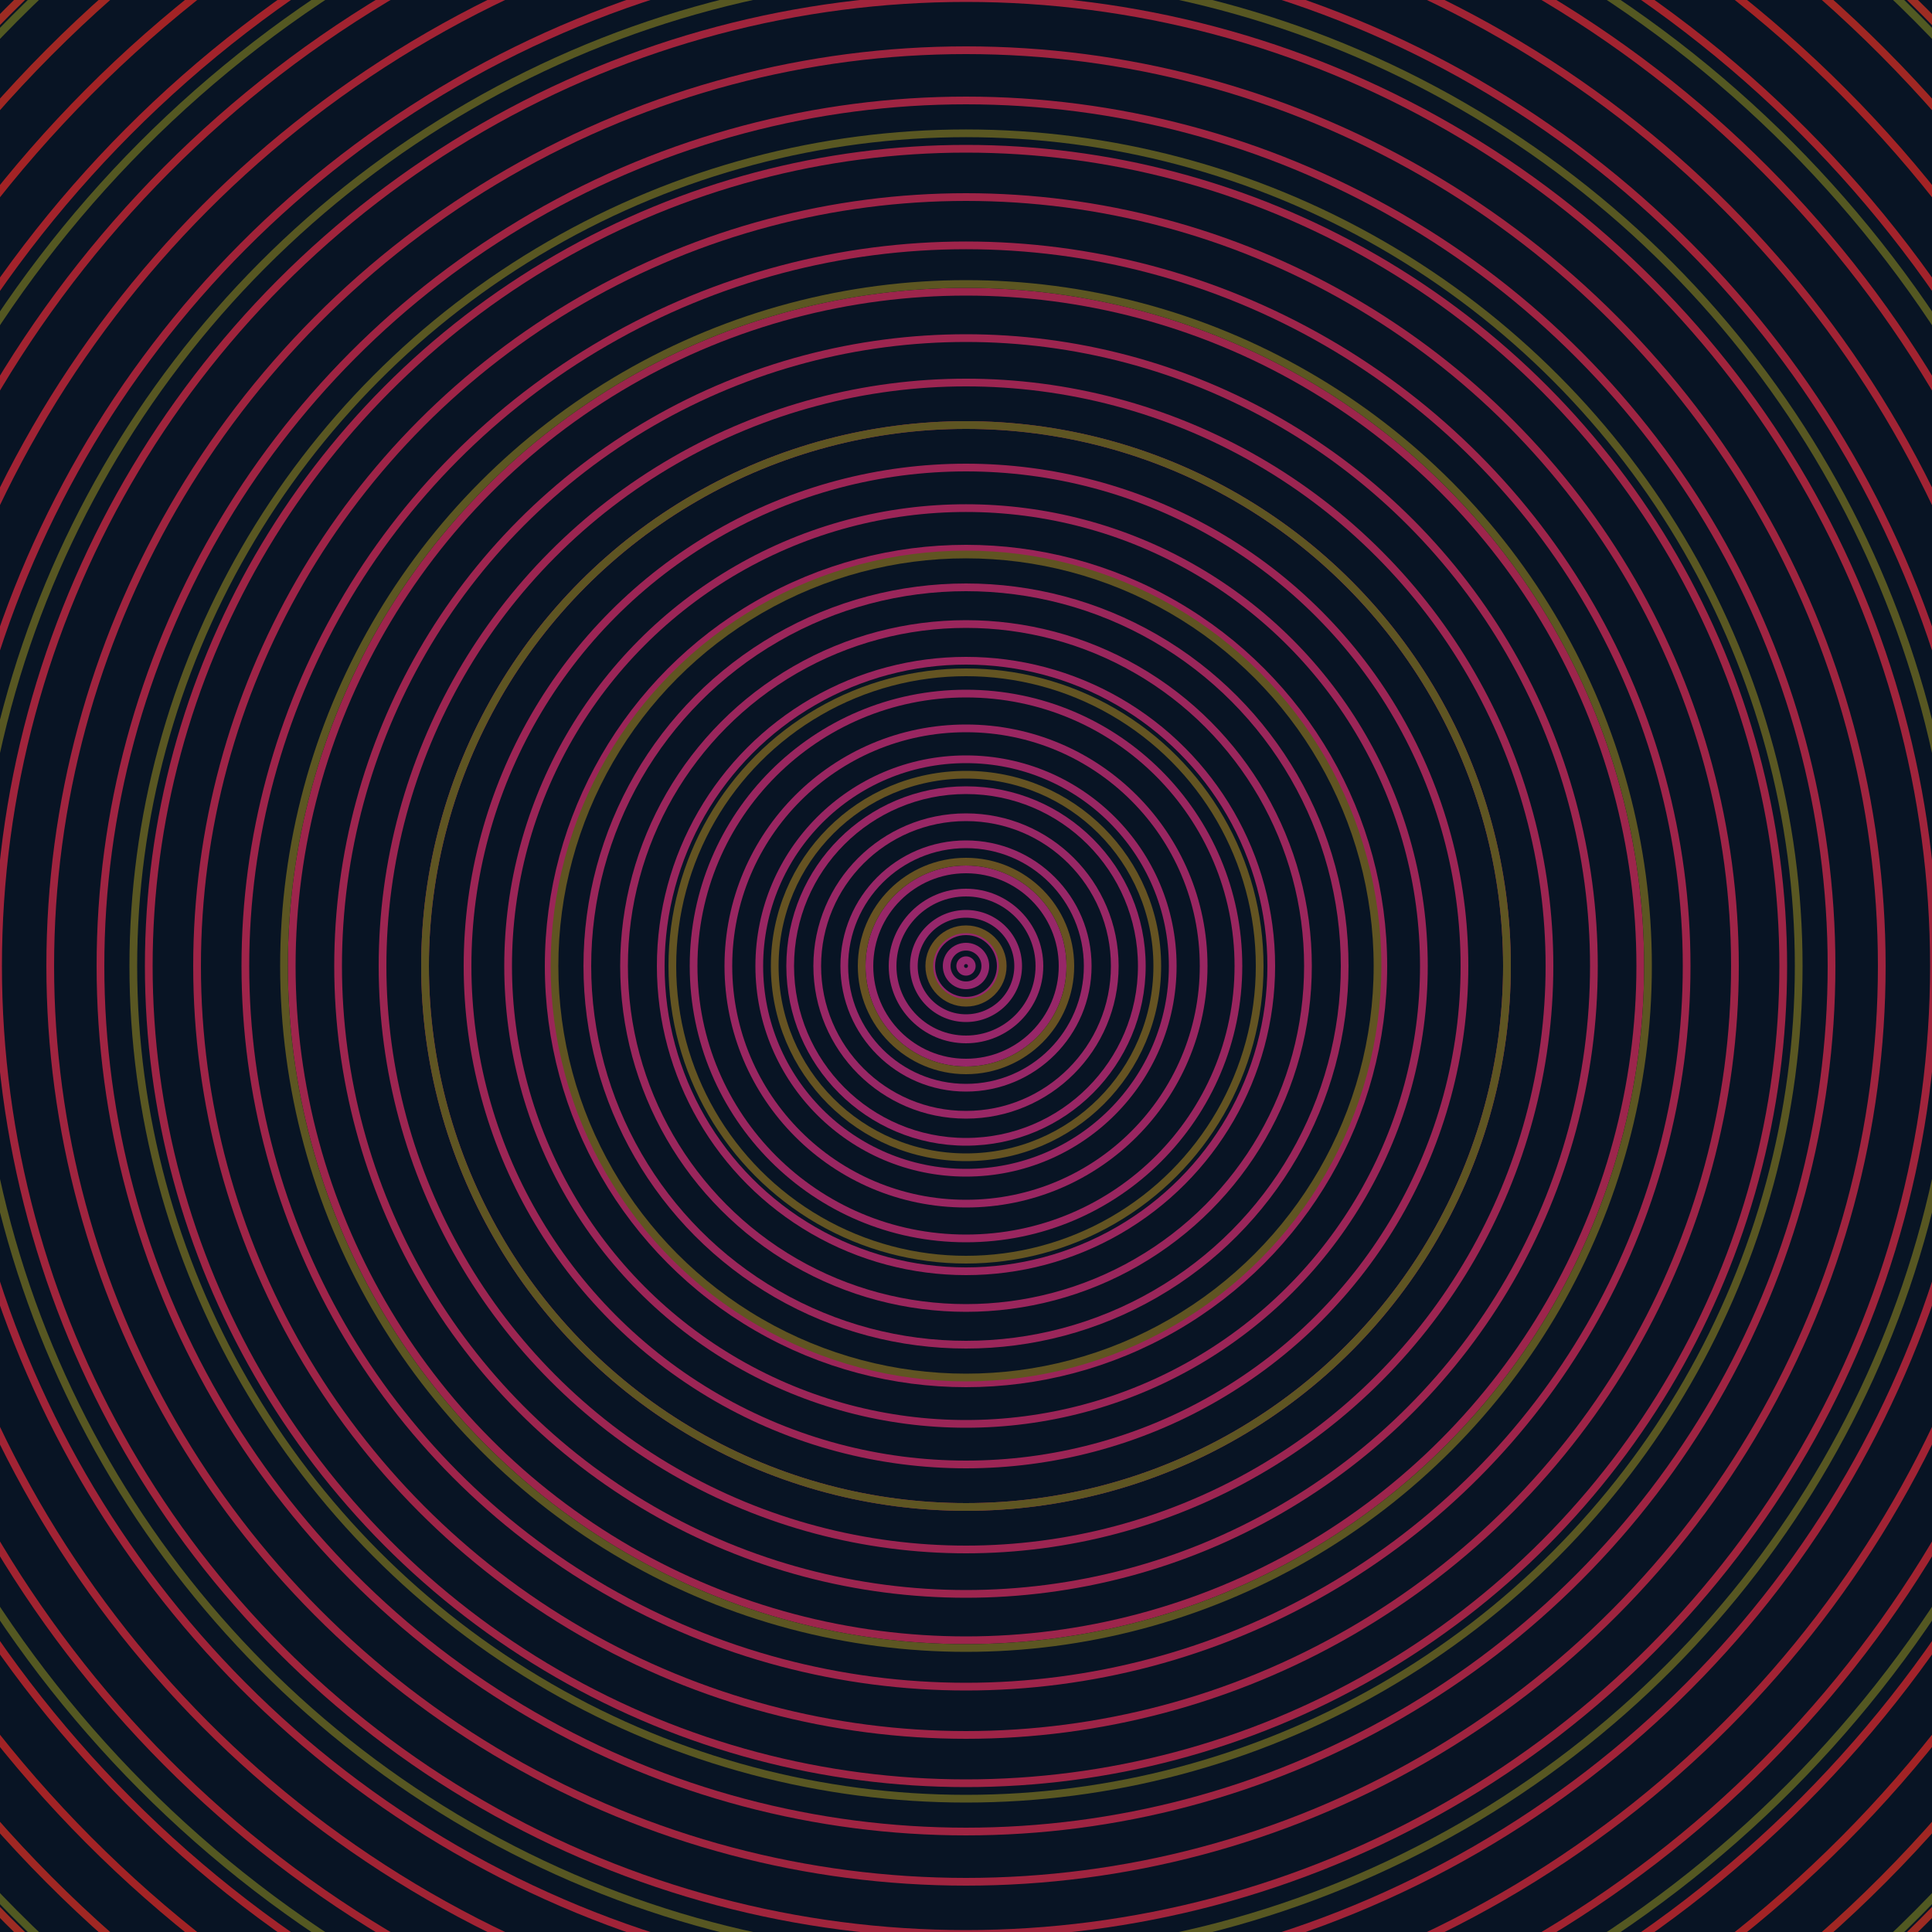 <svg xmlns="http://www.w3.org/2000/svg" xmlns:xlink="http://www.w3.org/1999/xlink" version="1.1" viewBox="-0 -0 1 1" width="500" height="500"><rect x="0" y="0" width="1" height="1" fill="#081424"></rect><rect x="0" y="0" width="1" height="1" fill="#081424"></rect><g><g><circle cx="0.5" cy="0.5" r="0.003" stroke="#95276f" fill="none" stroke-width="0.004"><animate data-id="a0" attributeName="stroke" begin="indefinate" dur="0.1s" from="#00cb6f" to="#95276f"></animate></circle><circle cx="0.5" cy="0.5" r="0.01" stroke="#95276d" fill="none" stroke-width="0.004"><animate data-id="a1" attributeName="stroke" begin="indefinate" dur="0.1s" from="#00cb6f" to="#95276f"></animate></circle><circle cx="0.5" cy="0.5" r="0.018" stroke="#96276c" fill="none" stroke-width="0.004"><animate data-id="a2" attributeName="stroke" begin="indefinate" dur="0.1s" from="#00cb6f" to="#95276f"></animate></circle><circle cx="0.5" cy="0.5" r="0.027" stroke="#96276b" fill="none" stroke-width="0.004"><animate data-id="a3" attributeName="stroke" begin="indefinate" dur="0.1s" from="#00cb6f" to="#95276f"></animate></circle><circle cx="0.5" cy="0.5" r="0.038" stroke="#972769" fill="none" stroke-width="0.004"><animate data-id="a4" attributeName="stroke" begin="indefinate" dur="0.1s" from="#00cb6f" to="#95276f"></animate></circle><circle cx="0.5" cy="0.5" r="0.05" stroke="#972768" fill="none" stroke-width="0.004"><animate data-id="a5" attributeName="stroke" begin="indefinate" dur="0.1s" from="#00cb6f" to="#95276f"></animate></circle><circle cx="0.5" cy="0.5" r="0.063" stroke="#972767" fill="none" stroke-width="0.004"><animate data-id="a6" attributeName="stroke" begin="indefinate" dur="0.1s" from="#00cb6f" to="#95276f"></animate></circle><circle cx="0.5" cy="0.5" r="0.077" stroke="#982765" fill="none" stroke-width="0.004"><animate data-id="a7" attributeName="stroke" begin="indefinate" dur="0.1s" from="#00cb6f" to="#95276f"></animate></circle><circle cx="0.5" cy="0.5" r="0.091" stroke="#982664" fill="none" stroke-width="0.004"><animate data-id="a8" attributeName="stroke" begin="indefinate" dur="0.1s" from="#00cb6f" to="#95276f"></animate></circle><circle cx="0.5" cy="0.5" r="0.107" stroke="#982662" fill="none" stroke-width="0.004"><animate data-id="a9" attributeName="stroke" begin="indefinate" dur="0.1s" from="#00cb6f" to="#95276f"></animate></circle><circle cx="0.5" cy="0.5" r="0.123" stroke="#992661" fill="none" stroke-width="0.004"><animate data-id="a10" attributeName="stroke" begin="indefinate" dur="0.1s" from="#00cb6f" to="#95276f"></animate></circle><circle cx="0.5" cy="0.5" r="0.141" stroke="#99265f" fill="none" stroke-width="0.004"><animate data-id="a11" attributeName="stroke" begin="indefinate" dur="0.1s" from="#00cb6f" to="#95276f"></animate></circle><circle cx="0.5" cy="0.5" r="0.158" stroke="#9a265e" fill="none" stroke-width="0.004"><animate data-id="a12" attributeName="stroke" begin="indefinate" dur="0.1s" from="#00cb6f" to="#95276f"></animate></circle><circle cx="0.5" cy="0.5" r="0.177" stroke="#9a265c" fill="none" stroke-width="0.004"><animate data-id="a13" attributeName="stroke" begin="indefinate" dur="0.1s" from="#00cb6f" to="#95276f"></animate></circle><circle cx="0.5" cy="0.5" r="0.196" stroke="#9a265a" fill="none" stroke-width="0.004"><animate data-id="a14" attributeName="stroke" begin="indefinate" dur="0.1s" from="#00cb6f" to="#95276f"></animate></circle><circle cx="0.5" cy="0.5" r="0.216" stroke="#9b2558" fill="none" stroke-width="0.004"><animate data-id="a15" attributeName="stroke" begin="indefinate" dur="0.1s" from="#00cb6f" to="#95276f"></animate></circle><circle cx="0.5" cy="0.5" r="0.237" stroke="#9b2557" fill="none" stroke-width="0.004"><animate data-id="a16" attributeName="stroke" begin="indefinate" dur="0.1s" from="#00cb6f" to="#95276f"></animate></circle><circle cx="0.5" cy="0.5" r="0.258" stroke="#9c2555" fill="none" stroke-width="0.004"><animate data-id="a17" attributeName="stroke" begin="indefinate" dur="0.1s" from="#00cb6f" to="#95276f"></animate></circle><circle cx="0.5" cy="0.5" r="0.28" stroke="#9c2553" fill="none" stroke-width="0.004"><animate data-id="a18" attributeName="stroke" begin="indefinate" dur="0.1s" from="#00cb6f" to="#95276f"></animate></circle><circle cx="0.5" cy="0.5" r="0.302" stroke="#9c2551" fill="none" stroke-width="0.004"><animate data-id="a19" attributeName="stroke" begin="indefinate" dur="0.1s" from="#00cb6f" to="#95276f"></animate></circle><circle cx="0.5" cy="0.5" r="0.325" stroke="#9d254f" fill="none" stroke-width="0.004"><animate data-id="a20" attributeName="stroke" begin="indefinate" dur="0.1s" from="#00cb6f" to="#95276f"></animate></circle><circle cx="0.5" cy="0.5" r="0.349" stroke="#9d254c" fill="none" stroke-width="0.004"><animate data-id="a21" attributeName="stroke" begin="indefinate" dur="0.1s" from="#00cb6f" to="#95276f"></animate></circle><circle cx="0.5" cy="0.5" r="0.373" stroke="#9e244a" fill="none" stroke-width="0.004"><animate data-id="a22" attributeName="stroke" begin="indefinate" dur="0.1s" from="#00cb6f" to="#95276f"></animate></circle><circle cx="0.5" cy="0.5" r="0.398" stroke="#9e2447" fill="none" stroke-width="0.004"><animate data-id="a23" attributeName="stroke" begin="indefinate" dur="0.1s" from="#00cb6f" to="#95276f"></animate></circle><circle cx="0.5" cy="0.5" r="0.423" stroke="#9e2445" fill="none" stroke-width="0.004"><animate data-id="a24" attributeName="stroke" begin="indefinate" dur="0.1s" from="#00cb6f" to="#95276f"></animate></circle><circle cx="0.5" cy="0.5" r="0.448" stroke="#9f2442" fill="none" stroke-width="0.004"><animate data-id="a25" attributeName="stroke" begin="indefinate" dur="0.1s" from="#00cb6f" to="#95276f"></animate></circle><circle cx="0.5" cy="0.5" r="0.474" stroke="#9f243f" fill="none" stroke-width="0.004"><animate data-id="a26" attributeName="stroke" begin="indefinate" dur="0.1s" from="#00cb6f" to="#95276f"></animate></circle><circle cx="0.5" cy="0.5" r="0.501" stroke="#a0243c" fill="none" stroke-width="0.004"><animate data-id="a27" attributeName="stroke" begin="indefinate" dur="0.1s" from="#00cb6f" to="#95276f"></animate></circle><circle cx="0.5" cy="0.5" r="0.528" stroke="#a02338" fill="none" stroke-width="0.004"><animate data-id="a28" attributeName="stroke" begin="indefinate" dur="0.1s" from="#00cb6f" to="#95276f"></animate></circle><circle cx="0.5" cy="0.5" r="0.556" stroke="#a12334" fill="none" stroke-width="0.004"><animate data-id="a29" attributeName="stroke" begin="indefinate" dur="0.1s" from="#00cb6f" to="#95276f"></animate></circle><circle cx="0.5" cy="0.5" r="0.584" stroke="#a12330" fill="none" stroke-width="0.004"><animate data-id="a30" attributeName="stroke" begin="indefinate" dur="0.1s" from="#00cb6f" to="#95276f"></animate></circle><circle cx="0.5" cy="0.5" r="0.612" stroke="#a2232b" fill="none" stroke-width="0.004"><animate data-id="a31" attributeName="stroke" begin="indefinate" dur="0.1s" from="#00cb6f" to="#95276f"></animate></circle><circle cx="0.5" cy="0.5" r="0.641" stroke="#a22325" fill="none" stroke-width="0.004"><animate data-id="a32" attributeName="stroke" begin="indefinate" dur="0.1s" from="#00cb6f" to="#95276f"></animate></circle><circle cx="0.5" cy="0.5" r="0.67" stroke="#a02723" fill="none" stroke-width="0.004"><animate data-id="a33" attributeName="stroke" begin="indefinate" dur="0.1s" from="#00cb6f" to="#95276f"></animate></circle><circle cx="0.5" cy="0.5" r="0.7" stroke="#9d2c23" fill="none" stroke-width="0.004"><animate data-id="a34" attributeName="stroke" begin="indefinate" dur="0.1s" from="#00cb6f" to="#95276f"></animate></circle><circle cx="0.5" cy="0.5" r="0.73" stroke="#992f22" fill="none" stroke-width="0.004"><animate data-id="a35" attributeName="stroke" begin="indefinate" dur="0.1s" from="#00cb6f" to="#95276f"></animate></circle><circle cx="0.5" cy="0.5" r="0.761" stroke="#973322" fill="none" stroke-width="0.004"><animate data-id="a36" attributeName="stroke" begin="indefinate" dur="0.1s" from="#00cb6f" to="#95276f"></animate></circle><circle cx="0.5" cy="0.5" r="0.792" stroke="#943522" fill="none" stroke-width="0.004"><animate data-id="a37" attributeName="stroke" begin="indefinate" dur="0.1s" from="#00cb6f" to="#95276f"></animate></circle><animateTransform attributeName="transform" attributeType="XML" type="translate" values="0 0; 0 0;" keyTimes="0; 1" dur="0s" repeatCount="1"></animateTransform></g></g><g><g><circle cx="0.5" cy="0.5" r="0.019" stroke="#6a5122" fill="none" stroke-width="0.004"><animate data-id="b0" attributeName="stroke" begin="indefinate" dur="0.1s" from="#00cb6f" to="#6c5016"></animate></circle><circle cx="0.5" cy="0.5" r="0.054" stroke="#675222" fill="none" stroke-width="0.004"><animate data-id="b1" attributeName="stroke" begin="indefinate" dur="0.1s" from="#00cb6f" to="#6c5016"></animate></circle><circle cx="0.5" cy="0.5" r="0.099" stroke="#655322" fill="none" stroke-width="0.004"><animate data-id="b2" attributeName="stroke" begin="indefinate" dur="0.1s" from="#00cb6f" to="#6c5016"></animate></circle><circle cx="0.5" cy="0.5" r="0.152" stroke="#635422" fill="none" stroke-width="0.004"><animate data-id="b3" attributeName="stroke" begin="indefinate" dur="0.1s" from="#00cb6f" to="#6c5016"></animate></circle><circle cx="0.5" cy="0.5" r="0.213" stroke="#605422" fill="none" stroke-width="0.004"><animate data-id="b4" attributeName="stroke" begin="indefinate" dur="0.1s" from="#00cb6f" to="#6c5016"></animate></circle><circle cx="0.5" cy="0.5" r="0.28" stroke="#5e5522" fill="none" stroke-width="0.004"><animate data-id="b5" attributeName="stroke" begin="indefinate" dur="0.1s" from="#00cb6f" to="#6c5016"></animate></circle><circle cx="0.5" cy="0.5" r="0.353" stroke="#5c5622" fill="none" stroke-width="0.004"><animate data-id="b6" attributeName="stroke" begin="indefinate" dur="0.1s" from="#00cb6f" to="#6c5016"></animate></circle><circle cx="0.5" cy="0.5" r="0.431" stroke="#595722" fill="none" stroke-width="0.004"><animate data-id="b7" attributeName="stroke" begin="indefinate" dur="0.1s" from="#00cb6f" to="#6c5016"></animate></circle><circle cx="0.5" cy="0.5" r="0.514" stroke="#575722" fill="none" stroke-width="0.004"><animate data-id="b8" attributeName="stroke" begin="indefinate" dur="0.1s" from="#00cb6f" to="#6c5016"></animate></circle><circle cx="0.5" cy="0.5" r="0.602" stroke="#545822" fill="none" stroke-width="0.004"><animate data-id="b9" attributeName="stroke" begin="indefinate" dur="0.1s" from="#00cb6f" to="#6c5016"></animate></circle><circle cx="0.5" cy="0.5" r="0.695" stroke="#515922" fill="none" stroke-width="0.004"><animate data-id="b10" attributeName="stroke" begin="indefinate" dur="0.1s" from="#00cb6f" to="#6c5016"></animate></circle><circle cx="0.5" cy="0.5" r="0.792" stroke="#4f5a22" fill="none" stroke-width="0.004"><animate data-id="b11" attributeName="stroke" begin="indefinate" dur="0.1s" from="#00cb6f" to="#6c5016"></animate></circle><animateTransform attributeName="transform" attributeType="XML" type="translate" values="-0 0; -0 0;" keyTimes="0; 1" dur="0s" repeatCount="1"></animateTransform></g></g></svg>